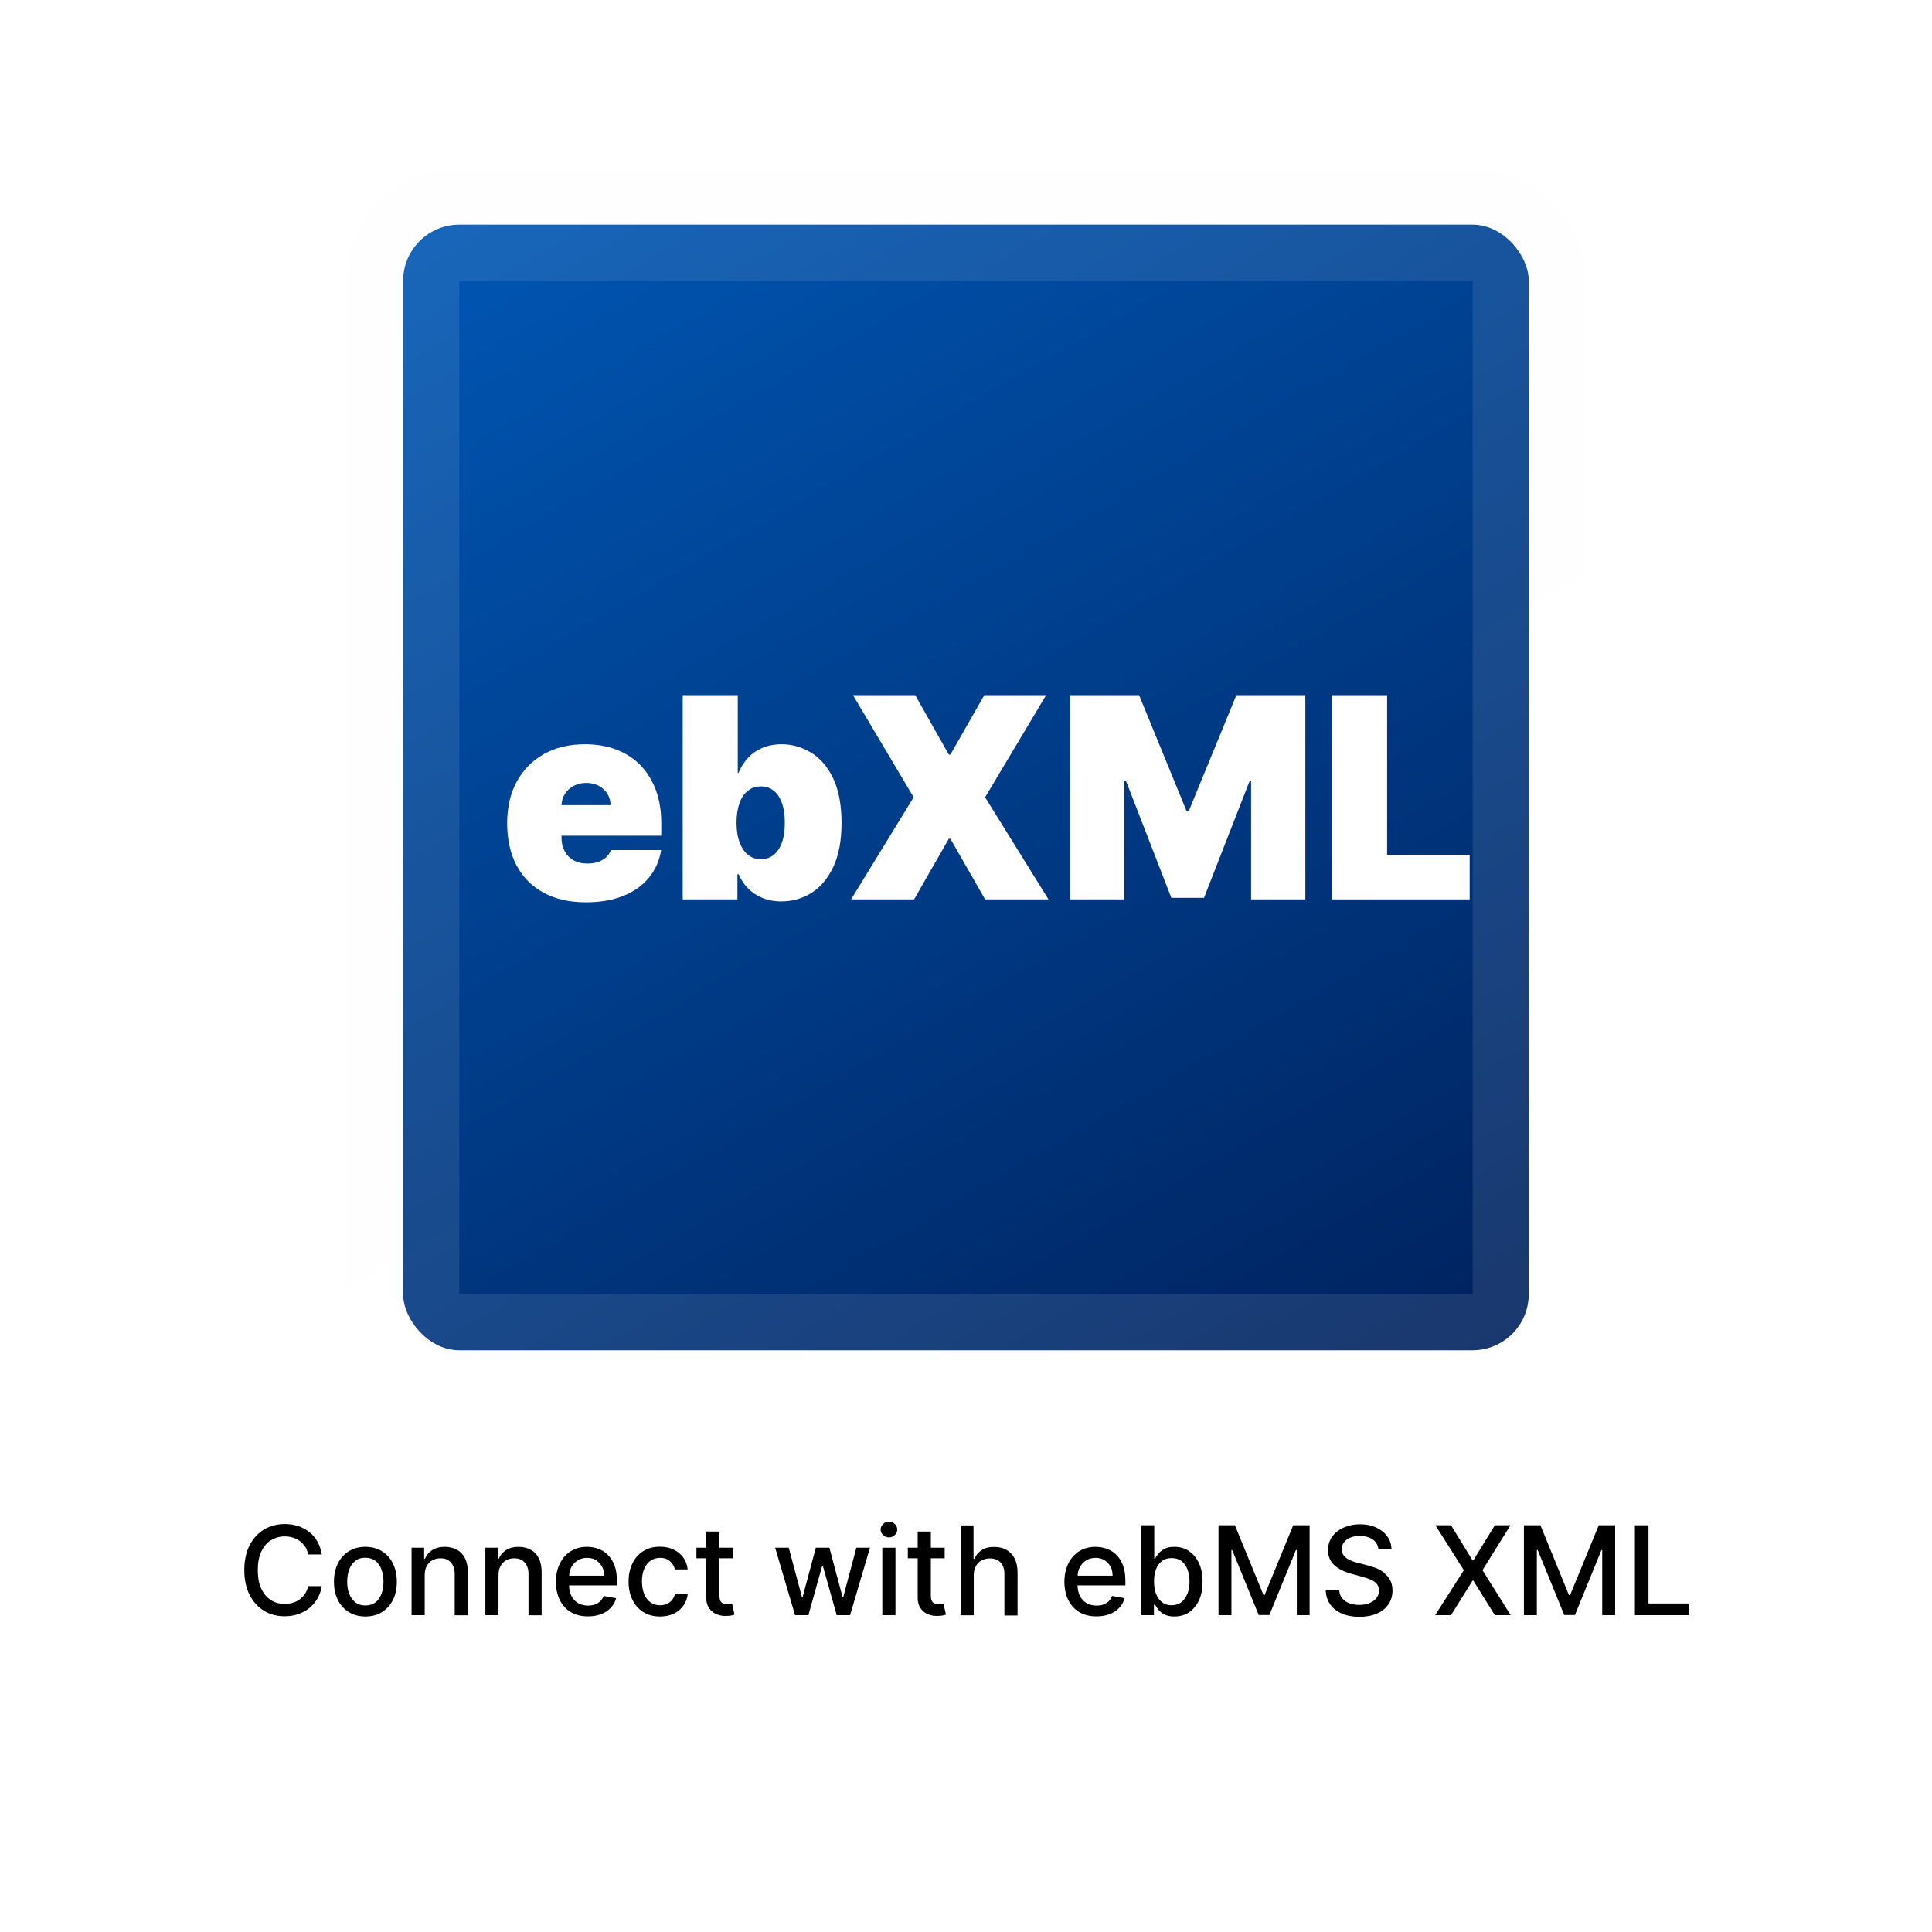 <?xml version="1.0" encoding="UTF-8"?><svg id="Layer_3" xmlns="http://www.w3.org/2000/svg" xmlns:xlink="http://www.w3.org/1999/xlink" viewBox="0 0 172 172"><defs><linearGradient id="linear-gradient" x1="119.31" y1="127.8" x2="52.69" y2="12.41" gradientUnits="userSpaceOnUse"><stop offset="0" stop-color="#00225e"/><stop offset="1" stop-color="#0056b3"/></linearGradient><linearGradient id="linear-gradient-2" x1="121.81" y1="132.12" x2="50.19" y2="8.09" gradientUnits="userSpaceOnUse"><stop offset="0" stop-color="#fff"/><stop offset="1" stop-color="#f2f2f2"/></linearGradient><filter id="drop-shadow-1" filterUnits="userSpaceOnUse"><feOffset dx="2" dy="1"/><feGaussianBlur result="blur" stdDeviation="2"/><feFlood flood-color="#000" flood-opacity=".2"/><feComposite in2="blur" operator="in"/><feComposite in="SourceGraphic"/></filter></defs><rect x="35.89" y="20" width="100.21" height="100.21" rx="5" ry="5" fill="url(#linear-gradient)" stroke-width="0"/><g opacity=".1"><path d="m131.11,125.21H40.89c-5.51,0-10-4.49-10-10V25c0-5.51,4.49-10,10-10h90.21c5.51,0,10,4.49,10,10v90.21c0,5.51-4.49,10-10,10ZM40.89,25v90.21h90.22V25H40.89Z" fill="url(#linear-gradient-2)" stroke-width="0"/></g><path d="m24.12,137.13c.36-.23.78-.35,1.24-.35.25,0,.5.04.72.11.23.07.43.17.62.31.18.14.34.31.47.5.13.2.21.43.26.69h1.22c-.07-.43-.2-.81-.39-1.15-.19-.33-.44-.62-.73-.85-.29-.23-.63-.41-.99-.53-.37-.12-.77-.18-1.19-.18-.69,0-1.31.17-1.85.49-.54.33-.97.8-1.28,1.41s-.47,1.35-.47,2.2.16,1.58.47,2.2c.31.61.74,1.09,1.28,1.42.54.33,1.16.49,1.85.49.44,0,.85-.07,1.22-.2.37-.13.7-.31.99-.55.29-.24.53-.52.71-.85.19-.33.31-.69.38-1.08h-1.22c-.05.25-.14.48-.27.67s-.29.36-.47.5c-.19.14-.39.24-.62.31-.23.07-.47.1-.72.1-.46,0-.87-.11-1.23-.34-.37-.23-.65-.57-.86-1.02-.21-.45-.31-1-.31-1.65s.1-1.19.31-1.64c.21-.45.5-.79.86-1.02Z" stroke-width="0"/><path d="m34,138.1c-.42-.26-.91-.39-1.47-.39s-1.05.13-1.47.39c-.42.26-.75.62-.98,1.09-.23.47-.35,1.01-.35,1.63s.12,1.16.35,1.62c.23.46.56.82.98,1.08.42.26.91.39,1.47.39s1.05-.13,1.47-.39c.42-.26.74-.62.98-1.08.23-.46.35-1,.35-1.62s-.12-1.17-.35-1.63c-.23-.47-.56-.83-.98-1.09Zm-.03,3.77c-.12.32-.29.58-.53.77-.24.19-.54.29-.91.29s-.67-.1-.91-.29c-.24-.19-.42-.45-.54-.77-.12-.32-.17-.67-.17-1.06s.06-.74.17-1.06c.12-.32.29-.58.54-.78.24-.2.54-.29.91-.29s.67.1.91.29c.24.2.42.45.53.78.12.32.17.67.17,1.06s-.06.74-.17,1.06Z" stroke-width="0"/><path d="m40.67,137.97c-.31-.17-.67-.26-1.07-.26-.45,0-.82.1-1.12.29-.3.19-.51.45-.65.77h-.07v-.98h-1.12v6h1.17v-3.56c0-.32.06-.59.18-.81s.29-.4.5-.51c.21-.12.45-.18.72-.18.4,0,.71.12.93.37s.34.59.34,1.02v3.68h1.17v-3.82c0-.5-.08-.91-.25-1.25-.17-.34-.41-.59-.71-.76Z" stroke-width="0"/><path d="m47.24,137.97c-.31-.17-.67-.26-1.07-.26-.45,0-.82.1-1.12.29-.3.19-.51.45-.65.77h-.07v-.98h-1.12v6h1.17v-3.56c0-.32.06-.59.18-.81s.29-.4.5-.51c.21-.12.45-.18.72-.18.4,0,.71.12.93.37s.34.59.34,1.02v3.68h1.17v-3.82c0-.5-.08-.91-.25-1.25-.17-.34-.41-.59-.71-.76Z" stroke-width="0"/><path d="m54.11,138.41c-.25-.24-.54-.42-.86-.53-.32-.11-.65-.17-.98-.17-.56,0-1.04.13-1.46.39-.42.26-.74.63-.97,1.1s-.35,1.01-.35,1.62.12,1.17.35,1.63.56.82.98,1.07.93.38,1.53.38c.44,0,.83-.07,1.17-.2.34-.13.63-.32.86-.57.23-.24.39-.53.47-.85l-1.11-.2c-.07.19-.17.34-.3.47s-.29.22-.47.29c-.18.06-.38.1-.61.1-.34,0-.64-.07-.89-.22-.26-.15-.45-.36-.6-.64-.13-.26-.2-.58-.21-.94h4.26v-.41c0-.54-.07-1.01-.22-1.39-.15-.38-.35-.69-.6-.93Zm-3.44,1.86c.01-.26.07-.5.18-.72.13-.26.32-.46.56-.62.24-.16.53-.24.86-.24.3,0,.57.07.79.21.22.14.4.33.53.56s.19.51.19.82h-3.11Z" stroke-width="0"/><path d="m57.91,138.95c.24-.17.53-.26.85-.26.37,0,.67.1.89.3s.37.45.43.73h1.14c-.04-.4-.17-.76-.39-1.06-.22-.3-.51-.54-.87-.71-.36-.17-.76-.25-1.22-.25-.57,0-1.06.13-1.47.39-.42.26-.74.63-.97,1.1-.23.47-.34,1.01-.34,1.62s.11,1.14.34,1.6c.22.47.54.83.96,1.1s.92.4,1.5.4c.47,0,.89-.09,1.24-.26.35-.17.63-.41.85-.72s.34-.65.38-1.04h-1.14c-.05.22-.14.4-.26.55-.12.15-.28.27-.46.35-.18.08-.38.12-.6.12-.33,0-.62-.09-.86-.26-.24-.17-.43-.42-.56-.74s-.2-.7-.2-1.13.07-.8.2-1.11c.13-.31.32-.56.57-.73Z" stroke-width="0"/><path d="m65.01,142.81c-.07.01-.15.02-.25.02-.13,0-.25-.02-.35-.06-.11-.04-.2-.12-.26-.23-.07-.11-.1-.28-.1-.51v-3.3h1.23v-.94h-1.23v-1.44h-1.17v1.44h-.88v.94h.88v3.54c0,.36.08.66.25.9s.38.42.64.53.55.17.86.16c.19,0,.34-.02.47-.04s.22-.05.29-.08l-.21-.96s-.09.02-.16.03Z" stroke-width="0"/><polygon points="75.07 142.18 75.01 142.18 73.84 137.79 72.63 137.79 71.45 142.2 71.4 142.2 70.22 137.79 69.01 137.79 70.78 143.79 71.97 143.79 73.18 139.46 73.27 139.46 74.49 143.79 75.68 143.79 77.45 137.79 76.24 137.79 75.07 142.18" stroke-width="0"/><rect x="78.55" y="137.79" width="1.17" height="6" stroke-width="0"/><path d="m79.14,135.47c-.2,0-.38.07-.52.21s-.22.3-.22.49.07.35.22.49.32.21.52.21.38-.07.52-.21.22-.3.22-.49-.07-.36-.22-.49-.32-.21-.52-.21Z" stroke-width="0"/><path d="m83.83,142.81c-.07.01-.15.02-.25.02-.13,0-.25-.02-.35-.06-.11-.04-.2-.12-.26-.23-.07-.11-.1-.28-.1-.51v-3.3h1.23v-.94h-1.23v-1.44h-1.17v1.44h-.88v.94h.88v3.54c0,.36.08.66.25.9s.38.42.64.53.55.17.86.16c.19,0,.34-.02.47-.04s.22-.05.29-.08l-.21-.96s-.09.02-.16.03Z" stroke-width="0"/><path d="m89.59,137.97c-.31-.17-.67-.25-1.08-.25-.47,0-.84.09-1.13.29s-.5.45-.64.77h-.07v-2.98h-1.15v8h1.17v-3.56c0-.32.06-.59.19-.81.12-.23.29-.4.51-.51.22-.12.46-.18.74-.18.4,0,.72.12.95.37s.34.58.34,1.03v3.68h1.17v-3.82c0-.5-.09-.92-.26-1.25-.17-.33-.41-.59-.72-.76Z" stroke-width="0"/><path d="m99.38,138.41c-.25-.24-.54-.42-.86-.53s-.65-.17-.98-.17c-.56,0-1.04.13-1.46.39-.42.26-.74.63-.97,1.1s-.35,1.01-.35,1.62.12,1.17.35,1.63.56.82.98,1.07.93.38,1.53.38c.44,0,.83-.07,1.17-.2s.63-.32.86-.57.39-.53.47-.85l-1.11-.2c-.07.19-.17.34-.3.47s-.29.22-.47.29-.38.1-.61.1c-.34,0-.64-.07-.89-.22-.26-.15-.45-.36-.6-.64-.13-.26-.2-.58-.21-.94h4.26v-.41c0-.54-.07-1.01-.22-1.39s-.34-.69-.6-.93Zm-3.44,1.86c.01-.26.07-.5.18-.72.13-.26.32-.46.56-.62.24-.16.53-.24.86-.24.3,0,.57.07.79.21s.4.33.53.56.19.51.19.82h-3.11Z" stroke-width="0"/><path d="m105.85,138.08c-.38-.25-.81-.37-1.3-.37-.37,0-.67.06-.9.19s-.4.27-.53.43-.23.31-.29.43h-.07v-2.97h-1.17v8h1.14v-.93h.1c.07.13.17.27.3.44s.31.31.54.43.53.18.89.18c.48,0,.92-.12,1.29-.37s.67-.6.89-1.07.32-1.02.32-1.67-.11-1.2-.33-1.66-.52-.81-.9-1.06Zm-.14,3.79c-.12.32-.3.57-.53.76s-.53.28-.88.28-.62-.09-.85-.27-.41-.43-.53-.74-.18-.69-.18-1.11.06-.78.18-1.09.3-.56.53-.73.52-.26.86-.26.65.09.88.27.41.43.53.75.18.67.18,1.07-.06.76-.18,1.08Z" stroke-width="0"/><polygon points="112.58 142.01 112.49 142.01 109.94 135.79 108.48 135.79 108.48 143.79 109.63 143.79 109.63 138 109.7 138 112.06 143.78 113.01 143.78 115.37 138 115.45 138 115.45 143.79 116.59 143.79 116.59 135.79 115.13 135.79 112.58 142.01" stroke-width="0"/><path d="m123.22,140.01c-.23-.17-.48-.32-.75-.42s-.53-.19-.79-.25l-.78-.2c-.16-.04-.32-.09-.49-.15s-.33-.14-.47-.23-.27-.21-.36-.35-.13-.3-.13-.49c0-.23.07-.43.2-.61s.32-.32.56-.42.52-.15.85-.15c.46,0,.84.1,1.14.31s.47.49.52.86h1.16c-.01-.43-.14-.81-.38-1.14s-.57-.59-.98-.78-.89-.29-1.44-.29-1.02.1-1.45.29-.77.46-1.02.8-.38.75-.38,1.21c0,.56.19,1,.56,1.34s.88.59,1.52.77l.95.26c.29.08.54.16.77.26s.41.22.54.38.2.34.2.58c0,.26-.08.49-.23.68s-.36.34-.63.45-.57.16-.91.16c-.31,0-.59-.05-.85-.14s-.47-.23-.64-.43-.26-.43-.28-.72h-1.21c.03.48.16.9.41,1.25s.59.62,1.03.81.96.29,1.55.29,1.16-.1,1.6-.3.78-.48,1.01-.83.35-.75.35-1.21c0-.36-.07-.67-.21-.93s-.33-.47-.56-.65Z" stroke-width="0"/><polygon points="134.47 135.79 133.08 135.79 131.16 138.92 131.1 138.92 129.18 135.79 127.79 135.79 130.32 139.79 127.77 143.79 129.18 143.79 131.1 140.71 131.16 140.71 133.08 143.79 134.49 143.79 131.98 139.79 134.47 135.79" stroke-width="0"/><polygon points="139.78 142.01 139.68 142.01 137.14 135.79 135.67 135.79 135.67 143.79 136.82 143.79 136.82 138 136.9 138 139.26 143.78 140.21 143.78 142.57 138 142.64 138 142.64 143.79 143.79 143.79 143.79 135.79 142.33 135.79 139.78 142.01" stroke-width="0"/><polygon points="146.76 142.75 146.76 135.79 145.55 135.79 145.55 143.79 150.38 143.79 150.38 142.75 146.76 142.75" stroke-width="0"/><g filter="url(#drop-shadow-1)"><path d="m55.02,67.13c-.59-.61-1.3-1.07-2.14-1.39-.83-.32-1.77-.48-2.8-.48-1.41,0-2.63.29-3.67.88-1.04.59-1.84,1.41-2.41,2.46-.57,1.05-.85,2.28-.85,3.69s.28,2.73.85,3.78c.57,1.05,1.37,1.86,2.42,2.42s2.3.84,3.76.84c1.26,0,2.36-.19,3.31-.57s1.7-.92,2.28-1.62c.57-.7.94-1.52,1.09-2.46h-4.47c-.09.25-.24.47-.44.65s-.44.32-.72.41-.59.14-.93.14c-.49,0-.9-.1-1.24-.29-.34-.2-.61-.46-.79-.81-.18-.34-.28-.73-.28-1.17v-.21h8.88v-1.14c0-1.08-.16-2.06-.48-2.92-.32-.86-.78-1.6-1.37-2.21Zm-7.03,3.56c.01-.4.12-.74.32-1.04s.46-.53.79-.7c.33-.17.7-.25,1.09-.25s.77.08,1.1.25c.32.17.58.4.77.7.19.3.29.64.3,1.03h-4.37Z" fill="#fff" stroke-width="0"/><path d="m70.16,65.98c-.81-.48-1.67-.72-2.57-.72-.67,0-1.27.12-1.78.35-.51.23-.94.54-1.28.93-.34.39-.6.81-.78,1.27h-.07v-6.92h-4.9v18.18h4.87v-2.24h.11c.19.46.46.87.81,1.24.35.36.78.65,1.28.86.5.21,1.07.32,1.71.32.97,0,1.86-.25,2.68-.76.81-.51,1.46-1.28,1.95-2.32.49-1.04.73-2.34.73-3.92s-.26-2.98-.77-4.01-1.17-1.78-1.99-2.26Zm-2.54,8.01c-.17.48-.41.85-.73,1.11-.32.26-.7.39-1.15.39s-.84-.13-1.16-.4c-.32-.26-.57-.64-.75-1.12-.17-.48-.26-1.05-.26-1.72s.09-1.25.26-1.74.42-.85.75-1.11c.32-.26.71-.39,1.16-.39s.83.13,1.15.39.56.63.73,1.11c.17.48.25,1.06.25,1.74s-.08,1.25-.25,1.74Z" fill="#fff" stroke-width="0"/><polygon points="91.13 60.89 85.63 60.89 82.61 66.18 82.47 66.18 79.48 60.89 73.94 60.89 79.34 69.98 73.77 79.07 79.38 79.07 82.47 73.67 82.61 73.67 85.7 79.07 91.34 79.07 85.7 69.98 91.13 60.89" fill="#fff" stroke-width="0"/><polygon points="103.84 71.19 103.63 71.19 99.41 60.89 93.26 60.89 93.26 79.07 98.09 79.07 98.09 68.49 98.23 68.49 102.28 78.93 105.19 78.93 109.24 68.56 109.38 68.56 109.38 79.07 114.21 79.07 114.21 60.89 108.07 60.89 103.84 71.19" fill="#fff" stroke-width="0"/><polygon points="121.49 75.1 121.49 60.89 116.56 60.89 116.56 79.07 128.84 79.07 128.84 75.1 121.49 75.1" fill="#fff" stroke-width="0"/></g></svg>